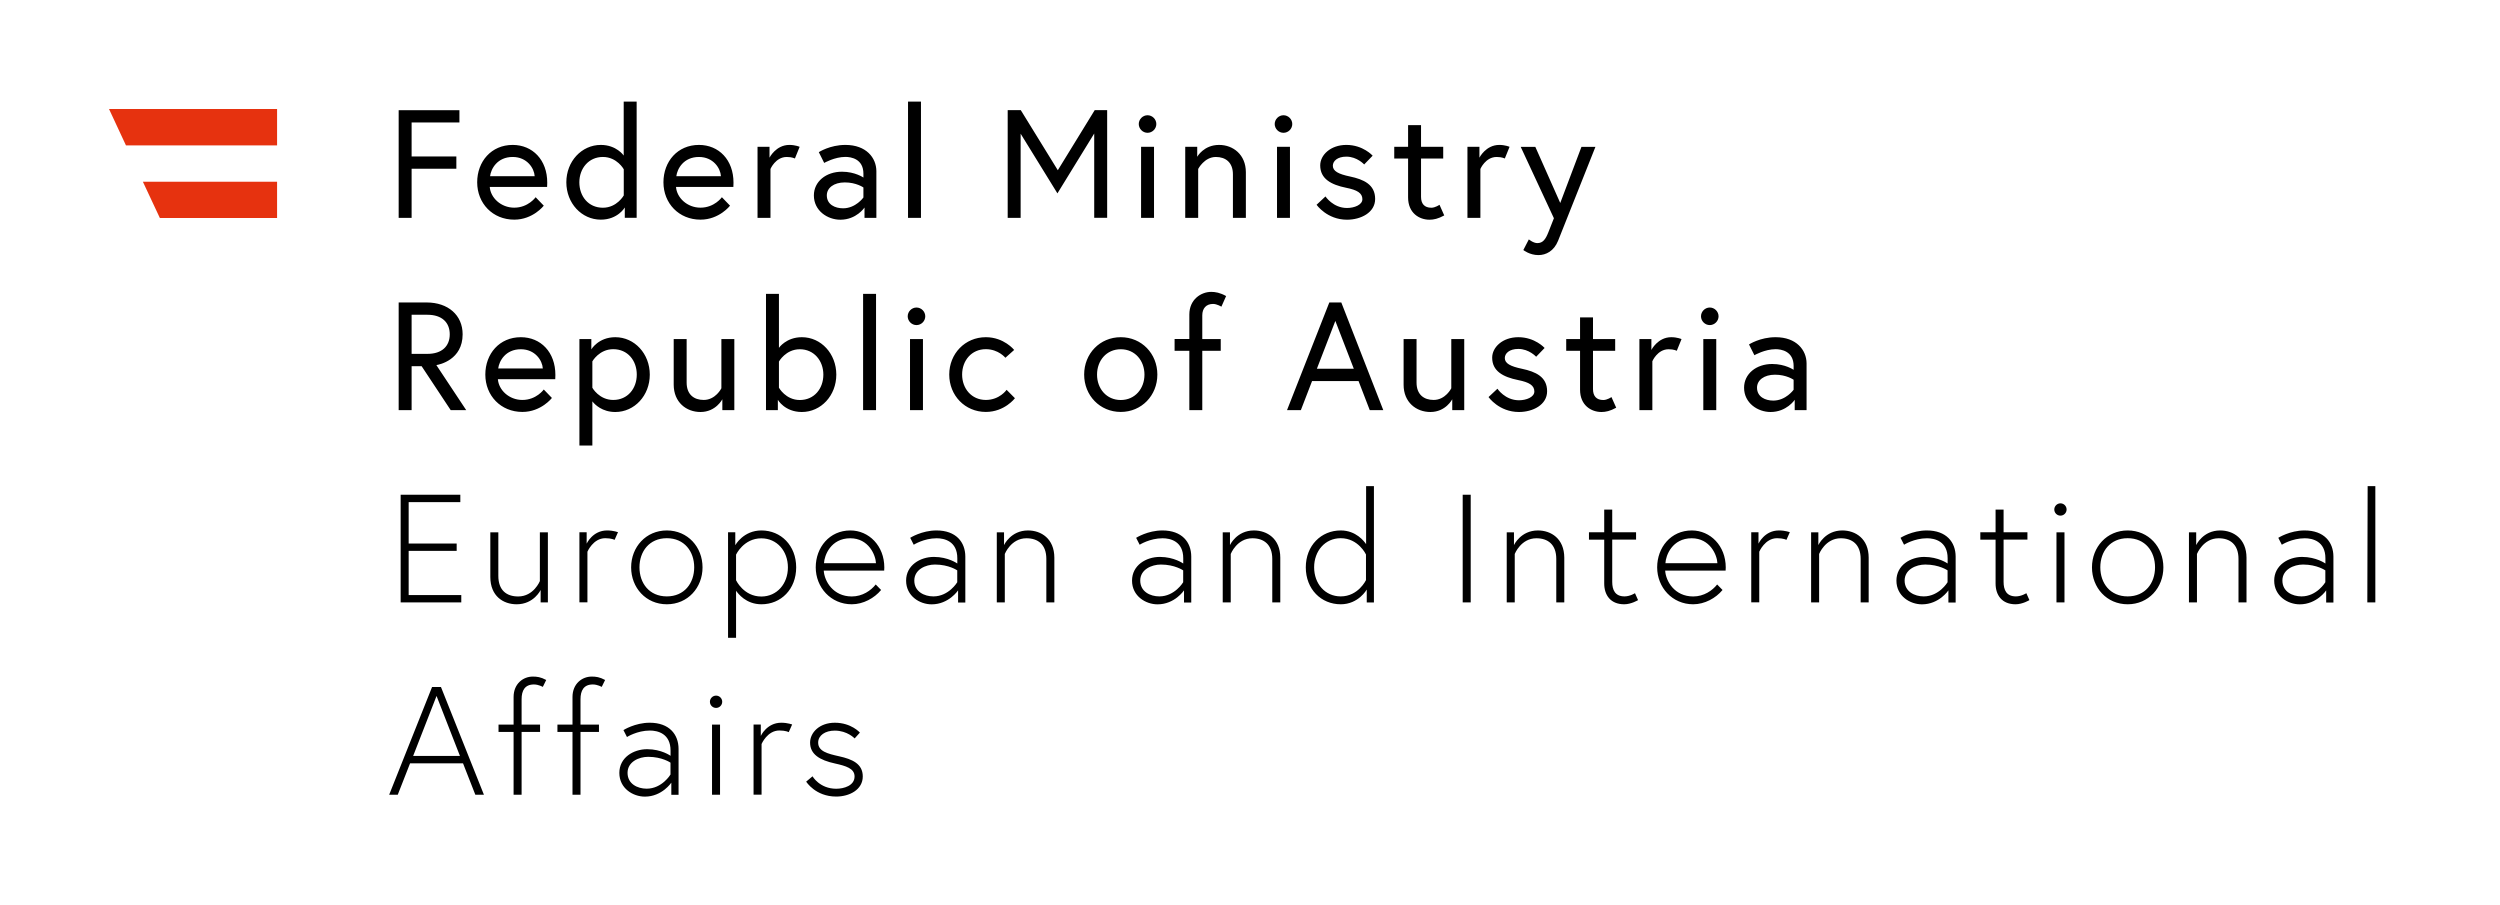 <?xml version="1.0" encoding="UTF-8"?>
<svg xmlns="http://www.w3.org/2000/svg" xmlns:xlink="http://www.w3.org/1999/xlink" version="1.1" id="Layer_1" x="0px" y="0px" viewBox="0 0 390.05 141.16" style="enable-background:new 0 0 390.05 141.16;" xml:space="preserve">
<style type="text/css">
	.st0{fill:#E6320F;}
</style>
<g>
	<path d="M125.78,121.95c0,0,1.44,2.33,4.68,2.33c2.06,0,4.15-1.06,4.15-3.14c0-1.97-1.63-2.69-3.67-3.14   c-1.85-0.41-3.29-0.79-3.29-2.14c0-1.13,1.1-1.87,2.59-1.87c1.97,0,3.1,1.22,3.1,1.22l0.82-0.91c0,0-1.34-1.54-3.91-1.54   c-2.4,0-3.86,1.54-3.86,3.1c0,1.82,1.49,2.74,3.89,3.26c1.7,0.38,3.05,0.77,3.05,2.02c0,1.44-1.66,1.92-2.86,1.92   c-2.59,0-3.7-1.94-3.7-1.94L125.78,121.95z M121.89,112.76c-2.26,0-3.19,2.06-3.19,2.06v-1.78h-1.13v10.94h1.25v-7.9   c0,0,0.89-2.11,2.78-2.11c1.01,0,1.46,0.26,1.46,0.26l0.53-1.2C123.6,113.05,122.92,112.76,121.89,112.76 M110.76,109.49   c0,0.53,0.43,0.96,0.96,0.96s0.96-0.43,0.96-0.96s-0.43-0.96-0.96-0.96S110.76,108.97,110.76,109.49 M111.09,123.99h1.25v-10.94   h-1.25V123.99z M100.89,123.05c-1.42,0-2.98-0.74-2.98-2.47c0-1.73,1.78-2.5,3.22-2.5c2.18,0,3.48,0.91,3.48,0.91v1.85   C104.61,120.85,103.29,123.05,100.89,123.05 M101.37,112.76c-2.3,0-4.1,1.15-4.1,1.15l0.55,1.08c0,0,1.58-1.01,3.58-1.01   c1.2,0,3.22,0.46,3.22,3.12v0.82c0,0-1.42-1.03-3.65-1.03c-2.14,0-4.34,1.3-4.34,3.7c0,2.42,2.14,3.7,3.98,3.7   c2.69,0,4.13-2.18,4.13-2.18v1.9h1.13v-7.18C105.86,114.58,104.42,112.76,101.37,112.76 M86.97,114.2h2.35v9.79h1.25v-9.79h2.88   v-1.15h-2.88v-3.96c0-1.34,0.5-2.3,1.92-2.3c0.74,0,1.39,0.38,1.39,0.38l0.53-1.08c-0.86-0.46-1.44-0.53-2.09-0.53   c-1.49,0-3,1.1-3,3.19v4.3h-2.35V114.2z M77.78,114.2h2.35v9.79h1.25v-9.79h2.88v-1.15h-2.88v-3.96c0-1.34,0.5-2.3,1.92-2.3   c0.74,0,1.39,0.38,1.39,0.38l0.53-1.08c-0.86-0.46-1.44-0.53-2.09-0.53c-1.49,0-3,1.1-3,3.19v4.3h-2.35V114.2z M68.11,108.58   l3.65,9.36h-7.3L68.11,108.58z M60.72,123.99h1.34l1.92-4.9h8.26l1.92,4.9h1.34l-6.7-16.8h-1.39L60.72,123.99z"></path>
	<path d="M369.35,93.99h1.25V75.85h-1.2L369.35,93.99z M359.08,93.05c-1.42,0-2.98-0.74-2.98-2.47s1.78-2.5,3.22-2.5   c2.18,0,3.48,0.91,3.48,0.91v1.85C362.8,90.85,361.48,93.05,359.08,93.05 M359.56,82.76c-2.3,0-4.1,1.15-4.1,1.15l0.55,1.08   c0,0,1.58-1.01,3.58-1.01c1.2,0,3.22,0.46,3.22,3.12v0.82c0,0-1.42-1.03-3.65-1.03c-2.14,0-4.34,1.3-4.34,3.7   c0,2.42,2.14,3.7,3.98,3.7c2.69,0,4.13-2.18,4.13-2.18v1.9h1.13v-7.18C364.05,84.58,362.61,82.76,359.56,82.76 M346.39,82.76   c-2.69,0-3.74,2.28-3.74,2.28v-1.99h-1.13v10.94h1.25v-7.56c0,0,0.96-2.45,3.38-2.45c1.78,0,3.1,0.96,3.1,3.22v6.79h1.25v-6.98   C350.49,84.03,348.43,82.76,346.39,82.76 M331.96,93.05c-2.74,0-4.27-2.06-4.27-4.54s1.54-4.54,4.27-4.54   c2.74,0,4.27,2.06,4.27,4.54S334.7,93.05,331.96,93.05 M331.96,82.76c-3.26,0-5.57,2.59-5.57,5.76s2.3,5.76,5.57,5.76   c3.26,0,5.57-2.59,5.57-5.76S335.23,82.76,331.96,82.76 M320.51,79.49c0,0.53,0.43,0.96,0.96,0.96c0.53,0,0.96-0.43,0.96-0.96   s-0.43-0.96-0.96-0.96C320.95,78.53,320.51,78.97,320.51,79.49 M320.85,93.99h1.25V83.05h-1.25V93.99z M308.97,84.2h2.38v6.84   c0,1.8,0.98,3.24,3.12,3.24c1.1,0,2.16-0.65,2.16-0.65l-0.48-1.08c0,0-0.77,0.5-1.63,0.5c-1.49,0-1.92-1.03-1.92-2.26v-6.6h3.72   v-1.15h-3.72v-3.53h-1.25v3.53h-2.38V84.2z M300.14,93.05c-1.42,0-2.98-0.74-2.98-2.47s1.78-2.5,3.22-2.5   c2.18,0,3.48,0.91,3.48,0.91v1.85C303.86,90.85,302.54,93.05,300.14,93.05 M300.62,82.76c-2.3,0-4.1,1.15-4.1,1.15l0.55,1.08   c0,0,1.58-1.01,3.58-1.01c1.2,0,3.22,0.46,3.22,3.12v0.82c0,0-1.42-1.03-3.65-1.03c-2.14,0-4.34,1.3-4.34,3.7   c0,2.42,2.14,3.7,3.98,3.7c2.69,0,4.13-2.18,4.13-2.18v1.9h1.13v-7.18C305.11,84.58,303.67,82.76,300.62,82.76 M287.44,82.76   c-2.69,0-3.74,2.28-3.74,2.28v-1.99h-1.13v10.94h1.25v-7.56c0,0,0.96-2.45,3.38-2.45c1.78,0,3.1,0.96,3.1,3.22v6.79h1.25v-6.98   C291.55,84.03,289.48,82.76,287.44,82.76 M277.55,82.76c-2.26,0-3.19,2.06-3.19,2.06v-1.78h-1.13v10.94h1.25v-7.9   c0,0,0.89-2.11,2.78-2.11c1.01,0,1.46,0.26,1.46,0.26l0.53-1.2C279.26,83.05,278.59,82.76,277.55,82.76 M259.84,87.87   c0.05-1.2,1.06-3.89,4.1-3.89c2.88,0,3.96,2.64,4.01,3.89H259.84z M263.95,82.76c-3.26,0-5.4,2.66-5.4,5.76   c0,3.12,2.35,5.76,5.62,5.76c1.8,0,3.53-0.96,4.58-2.23l-0.84-0.86c-0.74,0.94-2.06,1.87-3.74,1.87c-2.9,0-4.27-2.38-4.37-4.03   h9.43c0.02-0.26,0.02-0.29,0.02-0.5C269.25,85.16,266.85,82.76,263.95,82.76 M247.91,84.2h2.38v6.84c0,1.8,0.98,3.24,3.12,3.24   c1.1,0,2.16-0.65,2.16-0.65l-0.48-1.08c0,0-0.77,0.5-1.63,0.5c-1.49,0-1.92-1.03-1.92-2.26v-6.6h3.72v-1.15h-3.72v-3.53h-1.25v3.53   h-2.38V84.2z M239.95,82.76c-2.69,0-3.74,2.28-3.74,2.28v-1.99h-1.13v10.94h1.25v-7.56c0,0,0.96-2.45,3.38-2.45   c1.78,0,3.1,0.96,3.1,3.22v6.79h1.25v-6.98C244.05,84.03,241.99,82.76,239.95,82.76 M228.21,93.99h1.25v-16.8h-1.25V93.99z    M213.12,90.51c0,0-1.2,2.54-3.94,2.54c-2.45,0-4.15-1.99-4.15-4.54c0-2.54,1.7-4.54,4.15-4.54c2.76,0,3.94,2.54,3.94,2.54V90.51z    M214.36,93.99V75.85h-1.22v9.05c-0.29-0.43-1.56-2.14-3.96-2.14c-3.05,0-5.45,2.35-5.45,5.76c0,3.41,2.4,5.76,5.45,5.76   c2.78,0,4.06-2.3,4.06-2.3v2.02H214.36z M195.64,82.76c-2.69,0-3.74,2.28-3.74,2.28v-1.99h-1.13v10.94h1.25v-7.56   c0,0,0.96-2.45,3.38-2.45c1.78,0,3.1,0.96,3.1,3.22v6.79h1.25v-6.98C199.75,84.03,197.68,82.76,195.64,82.76 M180.88,93.05   c-1.42,0-2.98-0.74-2.98-2.47s1.78-2.5,3.22-2.5c2.18,0,3.48,0.91,3.48,0.91v1.85C184.6,90.85,183.28,93.05,180.88,93.05    M181.36,82.76c-2.3,0-4.1,1.15-4.1,1.15l0.55,1.08c0,0,1.58-1.01,3.58-1.01c1.2,0,3.22,0.46,3.22,3.12v0.82   c0,0-1.42-1.03-3.65-1.03c-2.14,0-4.34,1.3-4.34,3.7c0,2.42,2.14,3.7,3.98,3.7c2.69,0,4.13-2.18,4.13-2.18v1.9h1.13v-7.18   C185.85,84.58,184.41,82.76,181.36,82.76 M160.39,82.76c-2.69,0-3.74,2.28-3.74,2.28v-1.99h-1.13v10.94h1.25v-7.56   c0,0,0.96-2.45,3.38-2.45c1.78,0,3.1,0.96,3.1,3.22v6.79h1.25v-6.98C164.49,84.03,162.43,82.76,160.39,82.76 M145.63,93.05   c-1.42,0-2.98-0.74-2.98-2.47s1.78-2.5,3.22-2.5c2.18,0,3.48,0.91,3.48,0.91v1.85C149.35,90.85,148.03,93.05,145.63,93.05    M146.11,82.76c-2.3,0-4.1,1.15-4.1,1.15l0.55,1.08c0,0,1.58-1.01,3.58-1.01c1.2,0,3.22,0.46,3.22,3.12v0.82   c0,0-1.42-1.03-3.65-1.03c-2.14,0-4.34,1.3-4.34,3.7c0,2.42,2.14,3.7,3.98,3.7c2.69,0,4.13-2.18,4.13-2.18v1.9h1.13v-7.18   C150.6,84.58,149.16,82.76,146.11,82.76 M128.56,87.87c0.05-1.2,1.06-3.89,4.1-3.89c2.88,0,3.96,2.64,4.01,3.89H128.56z    M132.67,82.76c-3.26,0-5.4,2.66-5.4,5.76c0,3.12,2.35,5.76,5.62,5.76c1.8,0,3.53-0.96,4.58-2.23l-0.84-0.86   c-0.74,0.94-2.06,1.87-3.74,1.87c-2.9,0-4.27-2.38-4.37-4.03h9.43c0.02-0.26,0.02-0.29,0.02-0.5   C137.97,85.16,135.57,82.76,132.67,82.76 M114.84,86.53c0,0,1.18-2.54,3.94-2.54c2.45,0,4.15,1.99,4.15,4.54   c0,2.54-1.7,4.54-4.15,4.54c-2.76,0-3.94-2.54-3.94-2.54V86.53z M113.59,83.05v16.46h1.25v-7.34c0.31,0.43,1.54,2.11,3.96,2.11   c3.05,0,5.42-2.35,5.42-5.76c0-3.41-2.38-5.76-5.42-5.76c-2.83,0-4.08,2.3-4.08,2.3v-2.02H113.59z M104.04,93.05   c-2.74,0-4.27-2.06-4.27-4.54s1.54-4.54,4.27-4.54s4.27,2.06,4.27,4.54S106.77,93.05,104.04,93.05 M104.04,82.76   c-3.26,0-5.57,2.59-5.57,5.76s2.3,5.76,5.57,5.76s5.57-2.59,5.57-5.76S107.3,82.76,104.04,82.76 M94.72,82.76   c-2.26,0-3.19,2.06-3.19,2.06v-1.78H90.4v10.94h1.25v-7.9c0,0,0.89-2.11,2.78-2.11c1.01,0,1.46,0.26,1.46,0.26l0.53-1.2   C96.43,83.05,95.76,82.76,94.72,82.76 M80.61,94.28c2.69,0,3.74-2.23,3.74-2.23v1.94h1.13V83.05h-1.25v7.61c0,0-0.96,2.4-3.38,2.4   c-1.82,0-3.1-0.96-3.1-3.22v-6.79h-1.25v6.98C76.51,93.01,78.52,94.28,80.61,94.28 M63.76,78.34h8.06v-1.15h-9.31v16.8h9.46v-1.15   h-8.21v-6.89h7.49V84.8h-7.49V78.34z"></path>
	<path d="M276.67,62.5c-1.25,0-2.54-0.58-2.54-2.02c0-1.15,1.08-2.02,2.81-2.02c1.8,0,2.9,0.79,2.9,0.79v1.56   C279.83,60.82,278.63,62.5,276.67,62.5 M277.03,52.61c-2.42,0-4.15,1.13-4.15,1.13l0.84,1.68c0,0,1.63-0.94,3.31-0.94   c0.89,0,2.81,0.31,2.81,2.62v0.6c0,0-1.3-0.91-3.34-0.91c-2.5,0-4.39,1.54-4.39,3.7c0,2.4,2.14,3.79,4.13,3.79   c2.52,0,3.77-1.9,3.77-1.9v1.61h1.85v-7.3C281.85,54.63,280.29,52.61,277.03,52.61 M265.39,49.35c0,0.74,0.62,1.37,1.37,1.37   c0.74,0,1.37-0.62,1.37-1.37c0-0.74-0.62-1.37-1.37-1.37C266.01,47.98,265.39,48.61,265.39,49.35 M265.75,63.99h2.02V52.9h-2.02   V63.99z M260.75,52.61c-2.11,0-3.1,1.99-3.1,1.99v-1.7h-1.87v11.09h2.02v-7.63c0,0,0.79-1.87,2.54-1.87c0.84,0,1.27,0.24,1.27,0.24   l0.74-1.82C262.36,52.9,261.67,52.61,260.75,52.61 M244.36,54.73h2.16v6.07c0,2.45,1.75,3.48,3.34,3.48c0.65,0,1.34-0.14,2.3-0.67   l-0.74-1.66c0,0-0.65,0.46-1.27,0.46c-1.08,0-1.61-0.62-1.61-1.7v-5.98h3.46V52.9h-3.46v-3.38h-2.02v3.38h-2.16V54.73z    M232.24,61.95c0,0,1.63,2.33,4.75,2.33c2.14,0,4.39-1.1,4.39-3.24c0-2.26-1.8-3.05-3.91-3.5c-1.82-0.38-2.69-0.84-2.69-1.68   c0-0.72,0.7-1.42,2.11-1.42c1.68,0,2.78,1.22,2.78,1.22l1.32-1.37c0,0-1.49-1.68-4.1-1.68c-2.47,0-4.08,1.58-4.08,3.19   c0,2.09,1.68,3.02,4.06,3.5c1.7,0.34,2.52,0.82,2.52,1.78c0,0.89-1.27,1.37-2.4,1.37c-2.18,0-3.36-1.8-3.36-1.8L232.24,61.95z    M223.17,64.28c2.4,0,3.41-1.99,3.41-1.99v1.7h1.87V52.9h-2.02v7.68c0,0-0.89,1.82-2.76,1.82c-1.49,0-2.66-0.82-2.66-2.71V52.9   h-2.02v7.13C218.99,62.77,220.96,64.28,223.17,64.28 M208.34,50.07l2.88,7.46h-5.76L208.34,50.07z M200.8,63.99h2.16l1.75-4.54   h7.25l1.75,4.54h2.11l-6.55-16.8h-1.87L200.8,63.99z M183.26,54.73h2.3v9.26h2.02v-9.26h2.88V52.9h-2.88v-3.7   c0-1.08,0.6-1.78,1.68-1.78c0.62,0,1.3,0.43,1.3,0.43l0.74-1.66c-0.96-0.53-1.68-0.65-2.33-0.65c-1.58,0-3.41,1.18-3.41,3.53v3.82   h-2.3V54.73z M174.86,62.41c-2.23,0-3.7-1.78-3.7-3.96s1.46-3.96,3.7-3.96c2.23,0,3.7,1.78,3.7,3.96S177.09,62.41,174.86,62.41    M174.86,52.61c-3.26,0-5.71,2.57-5.71,5.83s2.45,5.83,5.71,5.83c3.26,0,5.71-2.57,5.71-5.83S178.12,52.61,174.86,52.61    M157.05,60.82c0,0-1.08,1.58-3.24,1.58c-2.23,0-3.7-1.78-3.7-3.96s1.46-3.96,3.7-3.96c1.97,0,3.05,1.34,3.05,1.34l1.37-1.22   c0,0-1.58-1.99-4.42-1.99c-3.26,0-5.71,2.59-5.71,5.83c0,3.26,2.45,5.83,5.71,5.83c2.93,0,4.54-2.14,4.54-2.14L157.05,60.82z    M141.62,49.35c0,0.74,0.62,1.37,1.37,1.37s1.37-0.62,1.37-1.37c0-0.74-0.62-1.37-1.37-1.37S141.62,48.61,141.62,49.35    M141.98,63.99H144V52.9h-2.02V63.99z M134.66,63.99h2.02V45.85h-2.02V63.99z M121.53,56.41c0,0,1.06-1.92,3.26-1.92   s3.67,1.78,3.67,3.96s-1.42,3.96-3.67,3.96c-2.21,0-3.26-1.92-3.26-1.92V56.41z M125.11,52.61c-2.45,0-3.58,1.66-3.58,1.66v-8.42   h-2.02v18.14h1.85v-1.61c0,0,1.08,1.9,3.74,1.9c3,0,5.38-2.57,5.38-5.83S128.11,52.61,125.11,52.61 M109.29,64.28   c2.4,0,3.41-1.99,3.41-1.99v1.7h1.87V52.9h-2.02v7.68c0,0-0.89,1.82-2.76,1.82c-1.49,0-2.66-0.82-2.66-2.71V52.9h-2.02v7.13   C105.12,62.77,107.08,64.28,109.29,64.28 M92.42,56.38c0,0,1.06-1.9,3.26-1.9c2.26,0,3.67,1.78,3.67,3.96s-1.42,3.96-3.67,3.96   c-2.21,0-3.26-1.9-3.26-1.9V56.38z M90.4,52.9v16.61h2.02v-6.89c0.38,0.5,1.54,1.66,3.58,1.66c3,0,5.38-2.57,5.38-5.83   S99,52.61,96,52.61c-2.64,0-3.74,1.9-3.74,1.9V52.9H90.4z M77.73,57.49c0.14-1.15,1.13-3,3.53-3c2.23,0,3.36,1.75,3.43,3H77.73z    M81.26,52.61c-3.34,0-5.54,2.59-5.54,5.83c0,3.29,2.42,5.83,5.78,5.83c2.93,0,4.61-2.18,4.61-2.18l-1.27-1.32   c0,0-1.15,1.63-3.34,1.63c-2.09,0-3.7-1.56-3.82-3.24h8.95c0.02-0.26,0.02-0.43,0.02-0.65C86.66,54.94,84.36,52.61,81.26,52.61    M62.2,63.99h2.02v-6.86h1.56l4.54,6.86h2.42l-4.66-7.03c0.48-0.07,4.1-0.82,4.1-4.8c0-3-2.28-4.97-5.62-4.97H62.2V63.99z    M66.69,55.21h-2.47v-6.1h2.47c2.26,0,3.48,1.2,3.48,3.05S68.95,55.21,66.69,55.21"></path>
	<path d="M237.67,39.01c0,0,0.98,0.79,2.35,0.79c1.18,0,2.42-0.62,3.07-2.23c0.26-0.65,5.83-14.66,5.83-14.66h-2.18l-3.31,8.76   l-3.89-8.76h-2.28l5.18,11.14l-0.86,2.18c-0.43,1.08-0.84,1.7-1.73,1.7c-0.62,0-1.32-0.58-1.32-0.58L237.67,39.01z M233.92,22.61   c-2.11,0-3.1,1.99-3.1,1.99v-1.7h-1.87v11.09h2.02v-7.63c0,0,0.79-1.87,2.54-1.87c0.84,0,1.27,0.24,1.27,0.24l0.74-1.82   C235.53,22.9,234.83,22.61,233.92,22.61 M217.53,24.73h2.16v6.07c0,2.45,1.75,3.48,3.34,3.48c0.65,0,1.34-0.14,2.3-0.67l-0.74-1.66   c0,0-0.65,0.46-1.27,0.46c-1.08,0-1.61-0.62-1.61-1.7v-5.98h3.46V22.9h-3.46v-3.38h-2.02v3.38h-2.16V24.73z M205.41,31.95   c0,0,1.63,2.33,4.75,2.33c2.14,0,4.39-1.1,4.39-3.24c0-2.26-1.8-3.05-3.91-3.5c-1.82-0.38-2.69-0.84-2.69-1.68   c0-0.72,0.7-1.42,2.11-1.42c1.68,0,2.78,1.22,2.78,1.22l1.32-1.37c0,0-1.49-1.68-4.1-1.68c-2.47,0-4.08,1.58-4.08,3.19   c0,2.09,1.68,3.02,4.06,3.5c1.7,0.34,2.52,0.82,2.52,1.78c0,0.89-1.27,1.37-2.4,1.37c-2.18,0-3.36-1.8-3.36-1.8L205.41,31.95z    M198.88,19.35c0,0.74,0.62,1.37,1.37,1.37s1.37-0.62,1.37-1.37c0-0.74-0.62-1.37-1.37-1.37S198.88,18.61,198.88,19.35    M199.24,33.99h2.02V22.9h-2.02V33.99z M190.2,22.61c-2.4,0-3.41,1.85-3.41,1.85V22.9h-1.87v11.09h2.02v-7.63   c0,0,0.96-1.87,2.76-1.87c1.49,0,2.66,0.82,2.66,2.71v6.79h2.02v-7.13C194.37,24.13,192.4,22.61,190.2,22.61 M177.67,19.35   c0,0.74,0.62,1.37,1.37,1.37c0.74,0,1.37-0.62,1.37-1.37c0-0.74-0.62-1.37-1.37-1.37C178.29,17.98,177.67,18.61,177.67,19.35    M178.03,33.99h2.02V22.9h-2.02V33.99z M157.22,17.19v16.8h2.02V20.86l5.74,9.31l5.74-9.34v13.15h2.02v-16.8h-1.94l-5.76,9.38   l-5.78-9.38H157.22z M141.67,33.99h2.02V15.85h-2.02V33.99z M131.54,32.5c-1.25,0-2.54-0.58-2.54-2.02c0-1.15,1.08-2.02,2.81-2.02   c1.8,0,2.9,0.79,2.9,0.79v1.56C134.71,30.82,133.51,32.5,131.54,32.5 M131.9,22.61c-2.42,0-4.15,1.13-4.15,1.13l0.84,1.68   c0,0,1.63-0.94,3.31-0.94c0.89,0,2.81,0.31,2.81,2.62v0.6c0,0-1.3-0.91-3.34-0.91c-2.5,0-4.39,1.54-4.39,3.7   c0,2.4,2.14,3.79,4.13,3.79c2.52,0,3.77-1.9,3.77-1.9v1.61h1.85v-7.3C136.72,24.63,135.16,22.61,131.9,22.61 M123.16,22.61   c-2.11,0-3.1,1.99-3.1,1.99v-1.7h-1.87v11.09h2.02v-7.63c0,0,0.79-1.87,2.54-1.87c0.84,0,1.27,0.24,1.27,0.24l0.74-1.82   C124.77,22.9,124.08,22.61,123.16,22.61 M105.52,27.49c0.14-1.15,1.13-3,3.53-3c2.23,0,3.36,1.75,3.43,3H105.52z M109.05,22.61   c-3.34,0-5.54,2.59-5.54,5.83c0,3.29,2.42,5.83,5.78,5.83c2.93,0,4.61-2.18,4.61-2.18l-1.27-1.32c0,0-1.15,1.63-3.34,1.63   c-2.09,0-3.7-1.56-3.82-3.24h8.95c0.02-0.26,0.02-0.43,0.02-0.65C114.45,24.94,112.15,22.61,109.05,22.61 M97.32,30.49   c0,0-1.06,1.92-3.26,1.92c-2.26,0-3.67-1.78-3.67-3.96c0-2.18,1.46-3.96,3.67-3.96s3.26,1.92,3.26,1.92V30.49z M93.74,22.61   c-3,0-5.38,2.57-5.38,5.83s2.38,5.83,5.38,5.83c2.66,0,3.74-1.9,3.74-1.9v1.61h1.85V15.85h-2.02v8.42   C97.32,24.27,96.19,22.61,93.74,22.61 M76.46,27.49c0.14-1.15,1.13-3,3.53-3c2.23,0,3.36,1.75,3.43,3H76.46z M79.99,22.61   c-3.34,0-5.54,2.59-5.54,5.83c0,3.29,2.42,5.83,5.78,5.83c2.93,0,4.61-2.18,4.61-2.18l-1.27-1.32c0,0-1.15,1.63-3.34,1.63   c-2.09,0-3.7-1.56-3.82-3.24h8.95c0.02-0.26,0.02-0.43,0.02-0.65C85.39,24.94,83.08,22.61,79.99,22.61 M64.22,19.11h7.46v-1.92   H62.2v16.8h2.02v-7.66h6.98v-1.92h-6.98V19.11z"></path>
</g>
<polygon class="st0" points="43.23,22.68 43.23,17.01 17.01,17.01 19.65,22.68 "></polygon>
<polygon class="st0" points="24.94,34.01 43.23,34.01 43.23,28.35 22.29,28.35 "></polygon>
</svg>
